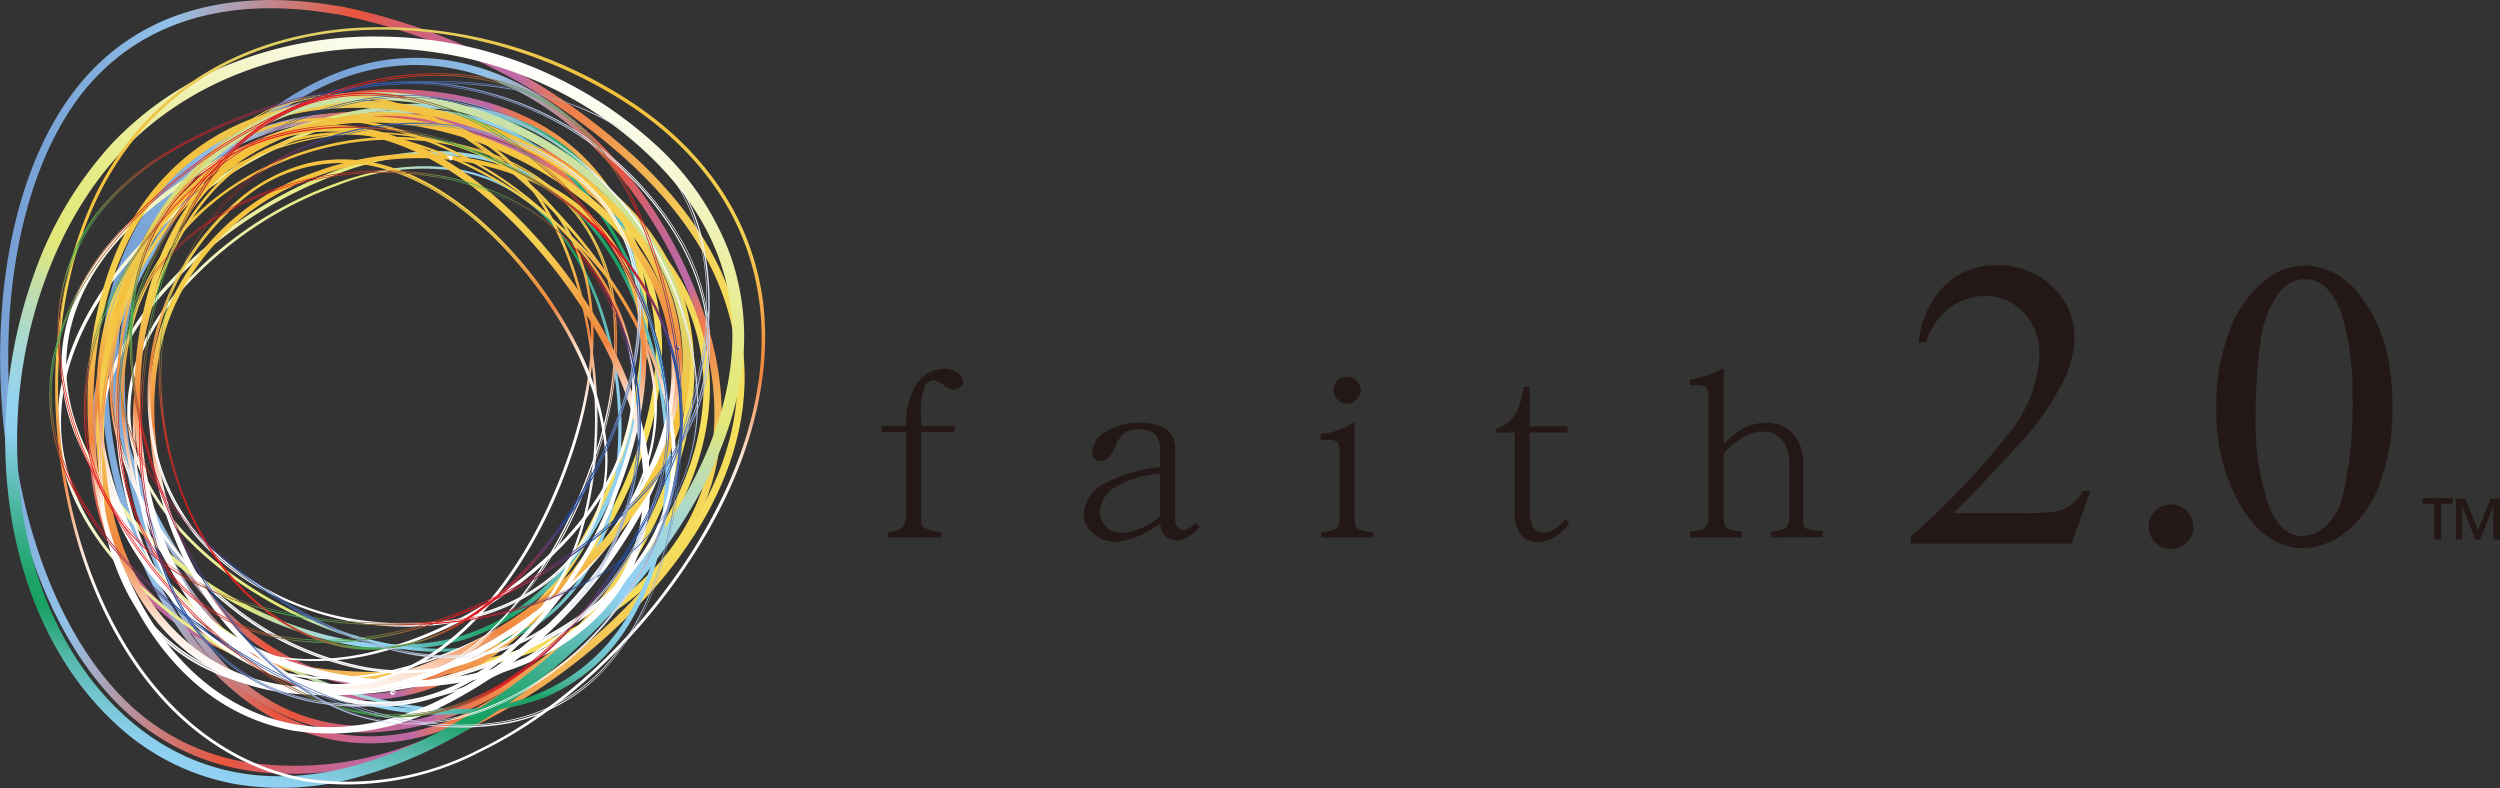 <svg xmlns="http://www.w3.org/2000/svg" xmlns:xlink="http://www.w3.org/1999/xlink" viewBox="0 0 190 59.89"><rect x="0" y="0" width="190" height="59.89" fill="#333333" stroke="none"/><defs><style>.cls-1{isolation:isolate;}.cls-2{fill:url(#linear-gradient);}.cls-3{fill:url(#linear-gradient-2);}.cls-4{fill:url(#linear-gradient-3);}.cls-5{fill:url(#linear-gradient-4);}.cls-6{fill:url(#linear-gradient-5);}.cls-7{fill:url(#linear-gradient-6);}.cls-8{fill:url(#linear-gradient-7);}.cls-9{fill:url(#linear-gradient-8);}.cls-10{fill:url(#linear-gradient-9);}.cls-11{fill:url(#linear-gradient-10);}.cls-12{fill:url(#linear-gradient-11);}.cls-13{fill:url(#linear-gradient-12);}.cls-14{fill:url(#linear-gradient-13);}.cls-15{fill:url(#linear-gradient-14);}.cls-16{fill:url(#linear-gradient-15);}.cls-17{fill:url(#linear-gradient-16);}.cls-18{fill:url(#linear-gradient-17);}.cls-19{fill:url(#linear-gradient-18);}.cls-20{fill:url(#linear-gradient-19);}.cls-21{fill:url(#linear-gradient-20);}.cls-22{mix-blend-mode:screen;}.cls-23{fill:url(#linear-gradient-21);}.cls-24{fill:url(#linear-gradient-22);}.cls-25{fill:url(#linear-gradient-23);}.cls-26{fill:url(#linear-gradient-24);}.cls-27{fill:url(#linear-gradient-25);}.cls-28{fill:url(#linear-gradient-26);}.cls-29{fill:url(#linear-gradient-27);}.cls-30{fill:url(#linear-gradient-28);}.cls-31{fill:url(#linear-gradient-29);}.cls-32{fill:url(#linear-gradient-30);}.cls-33{fill:url(#linear-gradient-31);}.cls-34{fill:url(#linear-gradient-32);}.cls-35{fill:url(#linear-gradient-33);}.cls-36{fill:url(#linear-gradient-34);}.cls-37{fill:url(#linear-gradient-35);}.cls-38{fill:#231815;}</style><linearGradient id="linear-gradient" x1="54.96" y1="482.04" x2="111.98" y2="482.04" gradientTransform="translate(29.11 -458.74) rotate(10)" gradientUnits="userSpaceOnUse"><stop offset="0" stop-color="#769fd4"/><stop offset="0.16" stop-color="#92c2e9"/><stop offset="0.4" stop-color="#ea543b"/><stop offset="0.44" stop-color="#dc5b5b"/><stop offset="0.49" stop-color="#ce617c"/><stop offset="0.55" stop-color="#c46694"/><stop offset="0.59" stop-color="#be69a2"/><stop offset="0.63" stop-color="#bc6aa7"/><stop offset="0.64" stop-color="#c56d96"/><stop offset="0.66" stop-color="#d77375"/><stop offset="0.68" stop-color="#e4775d"/><stop offset="0.69" stop-color="#eb7a4f"/><stop offset="0.7" stop-color="#ee7b4a"/><stop offset="0.75" stop-color="#f0934e"/><stop offset="0.82" stop-color="#f2b454"/><stop offset="0.88" stop-color="#f4cc58"/><stop offset="0.95" stop-color="#f5da5a"/><stop offset="1" stop-color="#f5df5b"/></linearGradient><linearGradient id="linear-gradient-2" x1="64.33" y1="483.65" x2="109.48" y2="483.65" xlink:href="#linear-gradient"/><linearGradient id="linear-gradient-3" x1="1159.85" y1="1908.94" x2="1206.11" y2="1908.94" gradientTransform="translate(912.39 -2034.96) rotate(54.93)" xlink:href="#linear-gradient"/><linearGradient id="linear-gradient-4" x1="63.04" y1="483.8" x2="108.14" y2="483.8" xlink:href="#linear-gradient"/><linearGradient id="linear-gradient-5" x1="63.68" y1="482.21" x2="105.45" y2="482.21" xlink:href="#linear-gradient"/><linearGradient id="linear-gradient-6" x1="63.23" y1="480.68" x2="104.18" y2="480.68" xlink:href="#linear-gradient"/><linearGradient id="linear-gradient-7" x1="60.21" y1="479.57" x2="104.2" y2="479.57" gradientTransform="translate(29.11 -458.74) rotate(10)" gradientUnits="userSpaceOnUse"><stop offset="0" stop-color="#fff"/><stop offset="0.03" stop-color="#fcfcef"/><stop offset="0.11" stop-color="#f3f5c5"/><stop offset="0.18" stop-color="#ecefa4"/><stop offset="0.26" stop-color="#e7eb8c"/><stop offset="0.32" stop-color="#e4e97e"/><stop offset="0.38" stop-color="#e3e879"/><stop offset="0.39" stop-color="#e0e77d"/><stop offset="0.44" stop-color="#c4dfa7"/><stop offset="0.5" stop-color="#aed9c8"/><stop offset="0.55" stop-color="#9ed5e0"/><stop offset="0.59" stop-color="#94d2ee"/><stop offset="0.63" stop-color="#91d1f3"/><stop offset="0.66" stop-color="#7cc9da"/><stop offset="0.72" stop-color="#51b7a6"/><stop offset="0.77" stop-color="#32ab81"/><stop offset="0.81" stop-color="#1fa369"/><stop offset="0.84" stop-color="#18a061"/><stop offset="0.86" stop-color="#2da87a"/><stop offset="0.9" stop-color="#58baae"/><stop offset="0.94" stop-color="#77c6d3"/><stop offset="0.97" stop-color="#8aceeb"/><stop offset="0.99" stop-color="#91d1f3"/></linearGradient><linearGradient id="linear-gradient-8" x1="65.77" y1="481.78" x2="103.6" y2="481.78" xlink:href="#linear-gradient-7"/><linearGradient id="linear-gradient-9" x1="63.92" y1="483.29" x2="107.62" y2="483.29" xlink:href="#linear-gradient-7"/><linearGradient id="linear-gradient-10" x1="60.61" y1="482.04" x2="107.64" y2="482.04" xlink:href="#linear-gradient-7"/><linearGradient id="linear-gradient-11" x1="2806.88" y1="2085.56" x2="2865.69" y2="2085.56" gradientTransform="translate(2783.14 -2159.27) rotate(105.18)" xlink:href="#linear-gradient-7"/><linearGradient id="linear-gradient-12" x1="2470.35" y1="3502.69" x2="2513.94" y2="3502.69" gradientTransform="matrix(0.14, 0.99, -0.99, 0.14, 3133.63, -2941.16)" gradientUnits="userSpaceOnUse"><stop offset="0" stop-color="#cae2aa"/><stop offset="0.11" stop-color="#cee297"/><stop offset="0.19" stop-color="#d0e28f"/><stop offset="0.22" stop-color="#d7dc80"/><stop offset="0.31" stop-color="#e7cd5b"/><stop offset="0.38" stop-color="#f1c343"/><stop offset="0.42" stop-color="#f5c03b"/><stop offset="0.53" stop-color="#f5cb4a"/><stop offset="0.63" stop-color="#f5d252"/><stop offset="0.82" stop-color="#f0843f"/><stop offset="0.83" stop-color="#f29255"/><stop offset="0.87" stop-color="#f6b389"/><stop offset="0.9" stop-color="#f9ceb3"/><stop offset="0.92" stop-color="#fce4d4"/><stop offset="0.95" stop-color="#fef3ec"/><stop offset="0.98" stop-color="#fffcfa"/><stop offset="1" stop-color="#fff"/></linearGradient><linearGradient id="linear-gradient-13" x1="2471.04" y1="3500.75" x2="2512.45" y2="3500.75" xlink:href="#linear-gradient-12"/><linearGradient id="linear-gradient-14" x1="2469.77" y1="3501.99" x2="2510.87" y2="3501.99" xlink:href="#linear-gradient-12"/><linearGradient id="linear-gradient-15" x1="2470.1" y1="3499.54" x2="2513.47" y2="3499.54" xlink:href="#linear-gradient-12"/><linearGradient id="linear-gradient-16" x1="2468.7" y1="3501.15" x2="2516.47" y2="3501.15" xlink:href="#linear-gradient-12"/><linearGradient id="linear-gradient-17" x1="2463.41" y1="3499.02" x2="2520.56" y2="3499.02" xlink:href="#linear-gradient-12"/><linearGradient id="linear-gradient-18" x1="3283.63" y1="3409.92" x2="3330.28" y2="3409.92" gradientTransform="translate(4065.81 -2473.67) rotate(102.3)" xlink:href="#linear-gradient-12"/><linearGradient id="linear-gradient-19" x1="2473.39" y1="3500.1" x2="2514.93" y2="3500.1" xlink:href="#linear-gradient-12"/><linearGradient id="linear-gradient-20" x1="2471.22" y1="3503.81" x2="2512.92" y2="3503.81" xlink:href="#linear-gradient-12"/><linearGradient id="linear-gradient-21" x1="2470" y1="3503.44" x2="2512.74" y2="3503.44" xlink:href="#linear-gradient-12"/><linearGradient id="linear-gradient-22" x1="2473.15" y1="3502.1" x2="2509.31" y2="3502.1" xlink:href="#linear-gradient-12"/><linearGradient id="linear-gradient-23" x1="2468.14" y1="3501.78" x2="2513.7" y2="3501.78" xlink:href="#linear-gradient-12"/><linearGradient id="linear-gradient-24" x1="2471.9" y1="3502.04" x2="2513.65" y2="3502.04" xlink:href="#linear-gradient-12"/><linearGradient id="linear-gradient-25" x1="2473.96" y1="3493.61" x2="2474.33" y2="3493.61" xlink:href="#linear-gradient-12"/><linearGradient id="linear-gradient-26" x1="4256.2" y1="818.63" x2="4302.86" y2="818.63" gradientTransform="translate(4112.23 -1495.76) rotate(148.71)" gradientUnits="userSpaceOnUse"><stop offset="0" stop-color="#fff"/><stop offset="0.06" stop-color="#c8d2e7"/><stop offset="0.12" stop-color="#95a8d1"/><stop offset="0.18" stop-color="#6a86be"/><stop offset="0.23" stop-color="#496bb0"/><stop offset="0.29" stop-color="#3158a5"/><stop offset="0.34" stop-color="#234c9f"/><stop offset="0.38" stop-color="#1e489d"/><stop offset="0.4" stop-color="#3c418a"/><stop offset="0.45" stop-color="#6f366a"/><stop offset="0.49" stop-color="#9a2d4f"/><stop offset="0.53" stop-color="#bb253b"/><stop offset="0.57" stop-color="#d3202c"/><stop offset="0.6" stop-color="#e11d23"/><stop offset="0.63" stop-color="#e61c20"/><stop offset="0.67" stop-color="#be412d"/><stop offset="0.73" stop-color="#8a713e"/><stop offset="0.78" stop-color="#65954b"/><stop offset="0.81" stop-color="#4daa52"/><stop offset="0.84" stop-color="#45b255"/><stop offset="0.87" stop-color="#6d8d48"/><stop offset="0.91" stop-color="#a15d37"/><stop offset="0.95" stop-color="#c6392a"/><stop offset="0.98" stop-color="#de2423"/><stop offset="0.99" stop-color="#e61c20"/></linearGradient><linearGradient id="linear-gradient-27" x1="4259.65" y1="817.16" x2="4299.11" y2="817.16" xlink:href="#linear-gradient-26"/><linearGradient id="linear-gradient-28" x1="4254.17" y1="816.81" x2="4303.91" y2="816.81" xlink:href="#linear-gradient-26"/><linearGradient id="linear-gradient-29" x1="4258.27" y1="817.09" x2="4303.86" y2="817.09" xlink:href="#linear-gradient-26"/><linearGradient id="linear-gradient-30" x1="4260.54" y1="807.88" x2="4260.87" y2="807.88" xlink:href="#linear-gradient-26"/><linearGradient id="linear-gradient-31" x1="3069.17" y1="-2230.8" x2="3115.83" y2="-2230.8" gradientTransform="translate(3397.92 1821.09) rotate(-116.19)" xlink:href="#linear-gradient-26"/><linearGradient id="linear-gradient-32" x1="3072.62" y1="-2232.27" x2="3112.08" y2="-2232.27" gradientTransform="translate(3397.92 1821.09) rotate(-116.19)" xlink:href="#linear-gradient-26"/><linearGradient id="linear-gradient-33" x1="3067.14" y1="-2232.62" x2="3116.89" y2="-2232.62" gradientTransform="translate(3397.92 1821.09) rotate(-116.19)" xlink:href="#linear-gradient-26"/><linearGradient id="linear-gradient-34" x1="3071.24" y1="-2232.34" x2="3116.83" y2="-2232.34" gradientTransform="translate(3397.92 1821.09) rotate(-116.19)" xlink:href="#linear-gradient-26"/><linearGradient id="linear-gradient-35" x1="3073.51" y1="-2241.55" x2="3073.85" y2="-2241.55" gradientTransform="translate(3397.92 1821.09) rotate(-116.19)" xlink:href="#linear-gradient-26"/></defs><g class="cls-1"><g id="レイヤー_2" data-name="レイヤー 2"><g id="デザイン"><path class="cls-2" d="M18.57,58.51a17.58,17.58,0,0,1-8.29-3.8h0C4.82,50.21,1,41.47.18,31.32S1.52,11.9,6.05,6.4C11.61-.35,19.76-.56,25.61.45l.12,0a46.72,46.72,0,0,1,20.81,10c5.86,4.82,9.19,10.18,9.91,15.93s-1.3,11.73-6,17.48A44.34,44.34,0,0,1,31.18,57.25a26.69,26.69,0,0,1-11,1.48C19.63,58.68,19.1,58.6,18.57,58.51Zm7-57.44-.11,0c-5.69-1-13.6-.78-19,5.74C2.09,12.17,0,21.32.79,31.27s4.54,18.57,9.88,23h0a17.08,17.08,0,0,0,8,3.65A25,25,0,0,0,31,56.67a43.68,43.68,0,0,0,19-13.2c4.64-5.62,6.62-11.34,5.91-17s-4-10.81-9.69-15.53A46.8,46.8,0,0,0,25.61,1.07Z"/><path class="cls-3" d="M25.08,55.44a14.42,14.42,0,0,1-5.21-2h0c-4.81-3-8.61-9.47-10.16-17.31s-.62-15.31,2.44-20.22c3.78-6.05,10-7.33,14.65-7.34a34,34,0,0,1,17.45,5.29c5.06,3.15,8.29,7.33,9.33,12.08s-.1,9.91-3.28,15A34.77,34.77,0,0,1,36.6,53.48a20.65,20.65,0,0,1-8.47,2.19A15.38,15.38,0,0,1,25.08,55.44ZM20.14,53C26,56.66,32.2,55,36.38,53A34.2,34.2,0,0,0,49.87,40.67c6.38-10.24,4.18-20.1-5.89-26.38A33.45,33.45,0,0,0,26.8,9.09c-4.47,0-10.56,1.25-14.21,7.09C6.12,26.55,10.29,46.86,20.14,53Z"/><path class="cls-4" d="M22.77,51.14c-.73-.13-1.46-.28-2.16-.47-4.69-1.21-10.77-4.13-13-11.19h0a20.11,20.11,0,0,1-.37-9.93,34.12,34.12,0,0,1,3.89-10.29c3.94-7,9.72-12.21,15.47-14.07C38.42,1.37,49.65,11.9,53.65,24.3c3.79,11.76-1.57,21.56-14,25.56A36,36,0,0,1,22.77,51.14ZM8.08,39.31c2.2,6.83,8.1,9.66,12.66,10.84a34.71,34.71,0,0,0,18.76-.8c12.1-3.91,17.32-13.44,13.63-24.88C49.22,12.32,38.27,2,26.72,5.71c-5.62,1.81-11.29,7-15.16,13.82S6.33,33.86,8.08,39.31Z"/><path class="cls-5" d="M25.54,56.27a15.63,15.63,0,0,1-3.64-1.12h0C16.54,52.76,12,47,9.51,39.45c-2.44-7.34-2.45-15,0-20.42C11.83,13.76,16.61,10.17,23,8.92A31,31,0,0,1,41.11,11.2c5.5,2.45,9.24,6.36,10.81,11.31,1.52,4.77,1,10.32-1.56,16A34.44,34.44,0,0,1,38.56,53C35.37,55.13,30.75,57.19,25.54,56.27Zm-3.42-1.61c6.45,2.87,12.34.44,16.15-2.1a34,34,0,0,0,11.6-14.24c5.19-11.66,1.74-21.86-9-26.63A30.44,30.44,0,0,0,23.07,9.44c-4.37.86-10.19,3.26-13.1,9.8-2.36,5.33-2.35,12.82,0,20C12.48,46.73,16.89,52.33,22.12,54.66Z"/><path class="cls-6" d="M25.42,53a14.79,14.79,0,0,1-3-.88h0C17.33,50,13,44.84,10.49,37.89,8.06,31.18,7.87,24.1,10,19c2-5,6.39-8.49,12.23-9.88A28.3,28.3,0,0,1,39.13,10.6c5.18,2.13,8.74,5.69,10.29,10.31,1.5,4.42,1.11,9.62-1.11,15A32.08,32.08,0,0,1,37.77,49.68C34.81,51.79,30.44,53.86,25.42,53Zm-2.85-1.34c6.08,2.5,11.47.09,14.91-2.36A31.57,31.57,0,0,0,47.85,35.74C52.41,24.65,49,15.2,38.94,11.07a27.77,27.77,0,0,0-16.6-1.51c-5.69,1.36-9.91,4.77-11.89,9.59-2.07,5-1.88,12,.51,18.57,2.45,6.81,6.69,11.88,11.61,13.91Z"/><path class="cls-7" d="M26.41,52a11,11,0,0,1-1.11-.24C20,50.39,15,46,11.66,39.7c-3.21-6.08-4.3-13-2.92-18.4A18.55,18.55,0,0,1,19.35,9.06,25.89,25.89,0,0,1,36.29,7.57c5.4,1.36,9.32,4.52,11.36,9.13,1.88,4.28,2.1,9.62.62,15.46C45.36,43.62,37,53.85,26.41,52Zm-1-.73C36.21,54,44.84,43.65,47.78,32c3.09-12.19-1.36-21.38-11.62-24-10.69-2.7-24.06,2-26.93,13.37-1.35,5.33-.28,12.07,2.87,18C15.36,45.64,20.21,49.93,25.42,51.25Z"/><path class="cls-8" d="M26.51,49a28.69,28.69,0,0,1-9.26-3.48c-6-3.45-10.45-8.61-12-13.8-1.48-5-.13-9.93,3.9-14.18a32.88,32.88,0,0,1,14.49-8.3c5.74-1.69,11-1.83,15.11-.4,4.67,1.61,7.82,5.07,9.35,10.28A27.71,27.71,0,0,1,46.91,36.8C44.4,43,40.18,47.18,35,48.69A18.82,18.82,0,0,1,26.51,49ZM36.09,8.54A27.35,27.35,0,0,0,23.76,9.59c-5.86,1.73-11,4.64-14.34,8.21C5.48,22,4.16,26.74,5.6,31.64c1.51,5.11,5.93,10.19,11.82,13.6s12.5,4.59,17.52,3.12,9.17-5.63,11.65-11.69a27.28,27.28,0,0,0,1.19-17.43c-1.5-5.1-4.57-8.48-9.13-10A16,16,0,0,0,36.09,8.54Z"/><path class="cls-9" d="M29.86,49.19a28.79,28.79,0,0,1-7.59-2.52C16.43,43.83,12,39.54,10.4,35.2c-2-5.32.49-9.92,2.87-12.84a29.15,29.15,0,0,1,12.26-8.43c4.52-1.67,8.74-1.73,12.18-.19s6.18,4.74,7.83,9.22a28.42,28.42,0,0,1,1.19,15c-1.14,5.38-4.07,9.19-8.24,10.73l0-.1,0,.1A16.83,16.83,0,0,1,29.86,49.19ZM34.76,13a17.71,17.71,0,0,0-9.16,1.11A29,29,0,0,0,13.44,22.5c-2.35,2.87-4.75,7.4-2.83,12.62,1.57,4.29,6,8.54,11.75,11.36s11.82,3.6,16,2h0c4.11-1.5,7-5.26,8.11-10.56A28.27,28.27,0,0,0,45.34,23C43.22,17.28,39.54,13.87,34.76,13Z"/><path class="cls-10" d="M30.56,53.74a33.13,33.13,0,0,1-8.13-2.59c-6.77-3.11-12-7.95-14-12.93-2.42-6.11.19-11.5,2.82-14.94A33,33,0,0,1,25.08,13.14C35.62,9,44.4,12.7,48.56,23.16a32.67,32.67,0,0,1,1.83,17.3,19.64,19.64,0,0,1-3,7.63,13.49,13.49,0,0,1-6.2,5h0A19.79,19.79,0,0,1,30.56,53.74ZM35.93,12a19.86,19.86,0,0,0-10.76,1.43,32.69,32.69,0,0,0-13.7,10c-2.59,3.39-5.17,8.7-2.78,14.7,2,4.92,7.13,9.7,13.85,12.79s13.7,3.83,18.54,1.91h0c6-2.4,8.26-8.08,9.06-12.42a32.46,32.46,0,0,0-1.81-17.16C45.75,16.78,41.39,12.92,35.93,12Z"/><path class="cls-11" d="M28.93,53.83a36.5,36.5,0,0,1-8-2.44c-7.32-3.18-13-8.25-15.34-13.57-2.8-6.53-.2-12.41,2.48-16.19A34.83,34.83,0,0,1,22.52,10.3C28,7.94,33.29,7.64,37.75,9.44s8.06,5.66,10.43,11.17a35.11,35.11,0,0,1,2.47,18.53,20.87,20.87,0,0,1-3,8.26,14.6,14.6,0,0,1-6.54,5.52l0-.12,0,.12A21.67,21.67,0,0,1,28.93,53.83Zm5.59-45a21,21,0,0,0-11.89,1.76A34.52,34.52,0,0,0,8.27,21.79c-2.63,3.72-5.2,9.51-2.45,15.92C8.08,43,13.76,48,21,51.13S35.81,54.88,41,52.67c6.44-2.76,8.67-8.9,9.42-13.57a34.84,34.84,0,0,0-2.45-18.38C45,13.88,40.29,9.81,34.52,8.79Z"/><path class="cls-12" d="M17.94,59.6a18,18,0,0,1-9.35-4.78C3.3,49.84.31,41.93.4,33.1A37.26,37.26,0,0,1,2.53,21a28.85,28.85,0,0,1,6-10.11A25.07,25.07,0,0,1,17.92,4.7,29.45,29.45,0,0,1,29,2.78,31.34,31.34,0,0,1,49.83,11a21.42,21.42,0,0,1,5.71,8.48,18.86,18.86,0,0,1,.77,9.15c-.9,5.84-4.31,12.05-9.86,18S34.17,57,27.88,58.86A21.43,21.43,0,0,1,17.94,59.6ZM9.21,54.16c4.92,4.63,11.29,6,18.42,3.83,6.13-1.83,12.58-6.1,18.16-12,5.43-5.76,8.76-11.81,9.63-17.47,1-6.37-1.11-12-6.21-16.83C37.88,1,19.2,1,9.23,11.55,4.35,16.73,1.39,24.79,1.3,33.11,1.22,41.68,4.1,49.36,9.21,54.16Z"/><path class="cls-13" d="M26.09,51.82A24.33,24.33,0,0,1,11.8,44.14,20.24,20.24,0,0,1,7.41,28.27,23.45,23.45,0,0,1,15.24,13.4C19.41,9.84,24,8.7,28.88,10c4.29,1.15,8.64,4.2,12.58,8.83s6.77,10,7.65,14.87c1,5.72-.54,10.58-4.58,14s-10.29,5.11-16.86,4.32C27.14,52,26.61,51.91,26.09,51.82Zm1.34-41.6c-4.22-.75-8.2.45-11.86,3.57A23,23,0,0,0,7.92,28.34,19.72,19.72,0,0,0,12.2,43.81c7.53,8.84,23.68,10.62,32,3.53h0c3.89-3.32,5.42-8,4.41-13.54-.87-4.75-3.54-9.95-7.53-14.62s-8.14-7.55-12.32-8.67C28.31,10.39,27.87,10.3,27.43,10.22Z"/><path class="cls-14" d="M22.3,51.4a12.9,12.9,0,0,1-7.41-4c-3.42-3.66-5.19-10-4.72-17.1s3-13.22,6.7-16.71C21.45,9.33,27.09,9.67,31,10.71a30.08,30.08,0,0,1,13.71,8.51c3.6,3.84,5.4,8.14,5.2,12.42s-2.34,8.41-6.22,12a30.69,30.69,0,0,1-14.58,7.58A19.06,19.06,0,0,1,22.3,51.4ZM15,47.31c4.23,4.53,10,4.55,14.07,3.78a30.6,30.6,0,0,0,14.49-7.54c3.84-3.59,6-7.71,6.16-11.92s-1.59-8.48-5.15-12.29A30,30,0,0,0,31,10.88c-3.88-1-9.45-1.36-14,2.87-3.7,3.46-6.18,9.66-6.64,16.59s1.28,13.35,4.67,17Z"/><path class="cls-15" d="M21,50a13,13,0,0,1-7.09-3.7c-3.49-3.54-5.41-9.81-5.11-16.79S11.41,16.41,15,12.84c4.45-4.4,10-4.27,14-3.39a29.28,29.28,0,0,1,13.84,8c3.67,3.72,5.55,8,5.43,12.26s-2.16,8.46-5.93,12.18A30,30,0,0,1,28.1,49.78,18.73,18.73,0,0,1,21,50ZM28,9.45c-4.76-.83-9.4.08-12.88,3.51S9.25,22.72,9,29.56,10.57,42.71,14,46.22c4.33,4.38,10,4.26,14,3.39a30.32,30.32,0,0,0,14.15-7.88C49.82,34.21,50,25,42.7,17.55A28.4,28.4,0,0,0,28,9.45Z"/><path class="cls-16" d="M24,52.3a13.75,13.75,0,0,1-6-2.67c-4.26-3.25-7.06-9.24-7.68-16.45-.59-7,1-13.73,4.32-18.06s8.2-6.42,14.09-6.26a27.7,27.7,0,0,1,15.63,5.73c4.36,3.32,6.83,7.6,7.13,12.36.3,4.57-1.38,9.39-4.85,14A31.61,31.61,0,0,1,33.17,51.24,17.61,17.61,0,0,1,24,52.3ZM32.13,9.68a22.31,22.31,0,0,0-3.42-.36c-5.74-.15-10.6,2-13.71,6.09-3.23,4.24-4.81,10.86-4.22,17.73.6,7.08,3.33,13,7.49,16.12h0c5.13,3.91,10.84,3,14.73,1.55a31,31,0,0,0,13.26-10.2C49.66,36.15,51.31,31.43,51,27c-.3-4.63-2.7-8.78-7-12A27.9,27.9,0,0,0,32.13,9.68Z"/><path class="cls-17" d="M22.34,55.54a15.44,15.44,0,0,1-6-2.45C11.49,49.78,8.06,43.43,7,35.66c-1.06-7.5.32-15,3.69-19.94S19.3,8,25.76,7.66a29.36,29.36,0,0,1,17.57,5.06c5,3.37,7.9,8,8.44,13.25.51,5-1.11,10.46-4.68,15.74a34.86,34.86,0,0,1-14,12.23A18.68,18.68,0,0,1,22.34,55.54Zm-5.67-2.87c5.9,4,12,2.63,16.18.8a34.33,34.33,0,0,0,13.82-12c3.5-5.17,5.09-10.5,4.59-15.4-.52-5.14-3.36-9.6-8.21-12.88-9.92-6.7-25-7.51-32,2.87-3.29,4.88-4.64,12.2-3.61,19.58C8.54,43.22,11.9,49.44,16.67,52.67Z"/><path class="cls-18" d="M23.29,59.4a18.38,18.38,0,0,1-6.69-2.64C10.64,53,6.33,45.54,4.78,36.35c-1.5-8.87-.09-17.8,3.77-23.87S18.63,2.89,26.32,2.17a34.51,34.51,0,0,1,21.22,5.3C53.59,11.31,57.19,16.7,58,23c.71,6-1.09,12.56-5.19,19-4.24,6.67-10.18,12.18-16.32,15.14A21.89,21.89,0,0,1,23.29,59.4ZM34.76,2.76c-9.92-1.75-20.34.89-26,9.83C4.9,18.63,3.51,27.5,5,36.32c1.54,9.12,5.81,16.5,11.72,20.26a18.05,18.05,0,0,0,6.6,2.6,21.6,21.6,0,0,0,13-2.17c6.09-2.94,12-8.42,16.22-15,8.66-13.64,6.69-26.79-5.14-34.31A35.34,35.34,0,0,0,34.76,2.76Z"/><path class="cls-19" d="M20.91,52.54a14.72,14.72,0,0,1-8.58-4.81c-3.85-4.3-5.6-11-4.82-18.32.76-7.08,3.83-13.65,8.21-17.56A19.71,19.71,0,0,1,32.13,7.31a26.61,26.61,0,0,1,15.64,8.48c3.88,4.34,5.4,9.38,4.42,14.57-.92,4.78-3.89,9.54-8.6,13.76S33,51.46,27.66,52.44A19,19,0,0,1,20.91,52.54Zm-8.15-5.19c4.61,5.14,10.59,5.3,14.8,4.52A33.8,33.8,0,0,0,43.2,43.69c9.85-8.81,11.44-19.35,4.14-27.51C39.7,7.64,25.32,4,16.1,12.28c-4.27,3.82-7.27,10.25-8,17.19C7.32,36.65,9,43.16,12.76,47.35Z"/><path class="cls-20" d="M26.87,53.48a14.21,14.21,0,0,1-2.63-.75c-4.78-1.86-8.83-6.3-11.11-12.17-2.21-5.69-2.4-12-.51-16.81a18.77,18.77,0,0,1,11.2-10.63,22.42,22.42,0,0,1,15.83,0c4.82,1.88,7.84,5.18,9,9.81C49.63,27,49.07,32,47,37.3a30.77,30.77,0,0,1-9,13C34.47,53.07,30.67,54.15,26.87,53.48Zm8.77-41.13a22.32,22.32,0,0,0-11.7,1.11A18.36,18.36,0,0,0,13,23.88c-1.86,4.76-1.67,10.94.51,16.55,2.24,5.78,6.21,10.14,10.9,12h0c4.54,1.77,9.17.94,13.39-2.39a30.53,30.53,0,0,0,8.89-12.84C48.7,31.92,49.26,27,48.28,23c-1.11-4.51-4.05-7.72-8.76-9.56A21.45,21.45,0,0,0,35.64,12.35Z"/><path class="cls-21" d="M23.21,52a13.91,13.91,0,0,1-2.29-.62c-4.85-1.74-9-6-11.46-11.81S6.71,27.77,8.5,22.8a19.13,19.13,0,0,1,11-11,22.21,22.21,0,0,1,15.89-.55c4.87,1.74,7.95,5,9.16,9.57,1.07,4.06.6,9.07-1.35,14.49-2,5.57-5.06,10.28-8.63,13.29S27.14,52.67,23.21,52Zm8.66-41.52c-9.73-1.72-20,3.52-23.2,12.4-1.77,4.93-1.42,11,1,16.62S16.18,49.47,21,51.2h0c4.64,1.66,9.29.7,13.43-2.79C38,45.43,41,40.74,43,35.2s2.4-10.36,1.35-14.38c-1.2-4.55-4.24-7.73-9.05-9.46A20.77,20.77,0,0,0,31.87,10.46Z"/><g class="cls-22"><path class="cls-23" d="M27.65,50.91A23.2,23.2,0,0,1,17.28,46a26.49,26.49,0,0,1-5.78-6.52,20.55,20.55,0,0,1-3-7.82,17.87,17.87,0,0,1,.66-7.93,21,21,0,0,1,3.82-7,22.17,22.17,0,0,1,13.77-8A15.2,15.2,0,0,1,34,9.29a13.16,13.16,0,0,1,5.4,3.59C42.25,16,44.2,20.6,45,26.31c.85,5.86.37,11.47-1.37,15.8a15.24,15.24,0,0,1-4,5.89A12.75,12.75,0,0,1,33,51,17,17,0,0,1,27.65,50.91Zm-19-19.29A20.14,20.14,0,0,0,11.6,39.4a26.28,26.28,0,0,0,5.75,6.5c4.85,3.92,10.53,5.75,15.6,5a12.63,12.63,0,0,0,6.64-3,15,15,0,0,0,4-5.85c1.73-4.32,2.21-9.91,1.36-15.75C44.1,20.64,42.16,16,39.32,13A13.19,13.19,0,0,0,34,9.39a15,15,0,0,0-7.16-.55,19.24,19.24,0,0,0-3.56.86,20.29,20.29,0,0,1,3.56-.85c5.08-.74,9.29.64,12.5,4.11,2.84,3.06,4.78,7.68,5.61,13.37s.37,11.42-1.36,15.73c-2,5.06-5.7,8.12-10.61,8.84-5.06.74-10.75-1.09-15.59-5s-7.94-9.06-8.7-14.27A18.41,18.41,0,0,1,10.25,21.3a20.11,20.11,0,0,0-.94,2.44,17.66,17.66,0,0,0-.66,7.88ZM31.93,9a15.83,15.83,0,0,0-5.1,0C15.68,10.58,7.24,21.17,8.77,31.61,9.53,36.78,12.68,42,17.43,45.8a22.83,22.83,0,0,0,10.26,4.88,16.57,16.57,0,0,0,5.25.11c4.87-.71,8.51-3.74,10.52-8.77,1.72-4.29,2.2-9.86,1.35-15.68h0C44,20.68,42.05,16.08,39.23,13A12.8,12.8,0,0,0,31.93,9Z"/><path class="cls-24" d="M26.89,47.27a23,23,0,0,1-6.06-2A17.93,17.93,0,0,1,15,40.9a16.09,16.09,0,0,1-3.6-8.12,19.6,19.6,0,0,1,6.46-17.39,13.16,13.16,0,0,1,5.61-3,11.66,11.66,0,0,1,5.68.15c3.55.95,7.17,3.49,10.45,7.33a32.65,32.65,0,0,1,4.19,6.22A21.73,21.73,0,0,1,46,32.87a13,13,0,0,1-.41,5.92,11.08,11.08,0,0,1-3.48,5.09c-3.43,2.93-8.53,4.24-14,3.58C27.74,47.41,27.31,47.35,26.89,47.27ZM11.49,32.76a15.9,15.9,0,0,0,3.58,8.07,17.69,17.69,0,0,0,5.81,4.39,22.83,22.83,0,0,0,7.29,2.13c5.42.66,10.49-.64,13.9-3.55a11.08,11.08,0,0,0,3.45-5,12.85,12.85,0,0,0,.4-5.88,21.8,21.8,0,0,0-2.24-6.69A32.21,32.21,0,0,0,39.49,20c-3.26-3.83-6.85-6.35-10.39-7.3a11.57,11.57,0,0,0-5.63-.14,13.09,13.09,0,0,0-5.56,2.92,19.49,19.49,0,0,0-6.42,17.29ZM26.87,47.15a20,20,0,0,1-11.79-6.33,15.87,15.87,0,0,1-3.58-8.06,19.47,19.47,0,0,1,6.42-17.28A11.77,11.77,0,0,1,29.1,12.7c3.53,1,7.12,3.47,10.38,7.3,3.54,4.14,5.82,8.72,6.43,12.88h0a11.47,11.47,0,0,1-3.84,10.91c-3.41,2.91-8.48,4.2-13.9,3.55C27.73,47.29,27.3,47.22,26.87,47.15ZM28,12.56a11.71,11.71,0,0,0-10,3,19.35,19.35,0,0,0-6.38,17.18,15.75,15.75,0,0,0,3.55,8,20.28,20.28,0,0,0,13,6.48c5.39.65,10.43-.63,13.82-3.52A11.37,11.37,0,0,0,45.8,32.9h0c-.6-4.15-2.88-8.7-6.4-12.83-3.25-3.81-6.82-6.32-10.33-7.26A11.07,11.07,0,0,0,28,12.56Z"/><path class="cls-25" d="M20.74,52.43A19,19,0,0,1,16,51a13.44,13.44,0,0,1-6.1-5.52,18.29,18.29,0,0,1-2.12-6.5A36.25,36.25,0,0,1,9.94,21.64,32.27,32.27,0,0,1,14,14a18.35,18.35,0,0,1,5.53-5.21,12.53,12.53,0,0,1,7.9-1.57,19.87,19.87,0,0,1,7.93,3,34.57,34.57,0,0,1,7.12,6,41.43,41.43,0,0,1,5.45,7.36,24.91,24.91,0,0,1,3.24,8.69,14,14,0,0,1-1.47,8.89,19,19,0,0,1-7.46,7.12,35.31,35.31,0,0,1-17.74,4.56A24.43,24.43,0,0,1,20.74,52.43Zm7.44-45-.81-.12a12.41,12.41,0,0,0-7.84,1.56A18.12,18.12,0,0,0,14,14.09a31.83,31.83,0,0,0-4,7.59A36.15,36.15,0,0,0,7.86,38.92,18.07,18.07,0,0,0,10,45.38,13.35,13.35,0,0,0,16,50.85a20.79,20.79,0,0,0,8.43,1.83,35.08,35.08,0,0,0,17.68-4.55,21.93,21.93,0,0,0,5.35-4.19,22,22,0,0,1-5.35,4.18,35.18,35.18,0,0,1-17.68,4.55C17.73,52.5,12.58,49.9,10,45.37a18.28,18.28,0,0,1-2.1-6.45,36.15,36.15,0,0,1,2.18-17.24c2.25-6,5.62-10.53,9.49-12.76,5.74-3.31,11.71-1.06,15.71,1.41A39,39,0,0,1,47.78,23.59,24.67,24.67,0,0,1,51,32.24h0a14.76,14.76,0,0,1-.13,5.28A14.6,14.6,0,0,0,51,32.23a24.74,24.74,0,0,0-3.22-8.65,40.81,40.81,0,0,0-5.44-7.33,34.58,34.58,0,0,0-7.09-5.93A20.42,20.42,0,0,0,28.18,7.47Zm0,.11A12.45,12.45,0,0,0,19.59,9c-3.84,2.22-7.19,6.73-9.44,12.71A36,36,0,0,0,8,38.9a17.91,17.91,0,0,0,2.09,6.42c2.59,4.5,7.7,7.07,14.39,7.24A35,35,0,0,0,42.07,48c6.81-3.93,9.78-9.23,8.82-15.78h0a24.53,24.53,0,0,0-3.21-8.61A39,39,0,0,0,35.19,10.42,20.54,20.54,0,0,0,28.14,7.58Z"/><path class="cls-26" d="M25.07,52.45a14.51,14.51,0,0,1-2.32-.62,18.83,18.83,0,0,1-8.89-7.14,26.55,26.55,0,0,1-4.4-11.18,21.41,21.41,0,0,1,.86-10.27,17.8,17.8,0,0,1,4.32-6.69,21.08,21.08,0,0,1,6.65-4.38,22.3,22.3,0,0,1,15.92-.56,14.75,14.75,0,0,1,6.68,4.58A13.84,13.84,0,0,1,46.74,23,26.88,26.88,0,0,1,45,35.71,31.32,31.32,0,0,1,36.39,49a15.24,15.24,0,0,1-6.31,3.31A12.42,12.42,0,0,1,25.07,52.45Zm-15.5-19A26.41,26.41,0,0,0,14,44.63a18.75,18.75,0,0,0,8.84,7.1,12.59,12.59,0,0,0,7.26.48,15,15,0,0,0,6.27-3.29c3.56-3,6.61-7.69,8.61-13.25A26.92,26.92,0,0,0,46.64,23a14,14,0,0,0-2.83-6.77,14.6,14.6,0,0,0-6.64-4.53,19.84,19.84,0,0,0-4.79-1.09,20.57,20.57,0,0,1,4.79,1.1c5.39,1.94,8.66,5.84,9.45,11.3a26.64,26.64,0,0,1-1.71,12.64c-2,5.55-5,10.25-8.6,13.24-4.17,3.52-8.84,4.48-13.52,2.81-6.66-2.4-12-9.72-13.21-18.23a21.17,21.17,0,0,1,.86-10.21,18.56,18.56,0,0,1,7-8.9,19.67,19.67,0,0,0-2.73,2.25,17.79,17.79,0,0,0-4.29,6.64A21.34,21.34,0,0,0,9.57,33.49ZM33.75,10.93A22.23,22.23,0,0,0,21.2,12.42,19.24,19.24,0,0,0,10.54,23.31a21.14,21.14,0,0,0-.85,10.17c1.23,8.46,6.52,15.75,13.14,18.13,4.63,1.67,9.27.71,13.41-2.78,3.54-3,6.58-7.66,8.57-13.2A26.69,26.69,0,0,0,46.52,23c-.79-5.41-4-9.29-9.39-11.21A21.87,21.87,0,0,0,33.75,10.93Z"/><path class="cls-27" d="M34.16,12C34.08,12,34,12,34,11.8v0L34,11.7l0,.06a.15.15,0,0,0,.16.12c.07,0,.08,0,.08,0s-.05,0-.12,0h0l0,0a.05.05,0,0,1,0,0,.11.11,0,0,1,0,0,.19.19,0,0,1,.1-.05h.16l0,0h0a.07.07,0,0,1,0,.06.12.12,0,0,1,0,.09l0,.05s0,.15-.19.18Z"/></g><path class="cls-28" d="M21.37,48.54a15.18,15.18,0,0,1-3.93-1.25,13.79,13.79,0,0,1-5.88-5.44c-2.92-4.8-3.51-11.33-1.62-17.91A28.83,28.83,0,0,1,14,15.35,22.52,22.52,0,0,1,20.63,9a19.27,19.27,0,0,1,8.25-2.71,22.75,22.75,0,0,1,8.66.85A24.22,24.22,0,0,1,51.43,17.62a16.47,16.47,0,0,1,2.51,7.48,14.49,14.49,0,0,1-1.3,7c-1.88,4.18-5.72,8.11-11.11,11.39s-11.37,5.26-16.46,5.36A18.47,18.47,0,0,1,21.37,48.54ZM20.64,9.07l0,0a22.26,22.26,0,0,0-6.58,6.29A28.75,28.75,0,0,0,10,24C8.11,30.52,8.7,37,11.61,41.82a13.81,13.81,0,0,0,5.86,5.42,16.51,16.51,0,0,0,7.6,1.51c5.08-.1,10.92-2,16.43-5.36S50.71,36.2,52.58,32a14.31,14.31,0,0,0,1.3-6.92,16.3,16.3,0,0,0-2.5-7.45A24.25,24.25,0,0,0,37.52,7.23a22.78,22.78,0,0,0-8.63-.84,19.31,19.31,0,0,0-8.23,2.7Zm.78,39.34a13.82,13.82,0,0,1-9.75-6.63C8.77,37,8.18,30.52,10.06,24S15.79,12.14,20.7,9.15c9.89-6,24.2-2,30.62,8.54,2.91,4.79,3.31,9.6,1.2,14.31-1.87,4.16-5.69,8.08-11.05,11.33l0,0,0,0c-5.51,3.35-11.33,5.25-16.4,5.35A19.53,19.53,0,0,1,21.42,48.41ZM35,6.75A20.56,20.56,0,0,0,20.73,9.21c-4.9,3-8.76,8.36-10.61,14.78s-1.29,13,1.6,17.76a13.78,13.78,0,0,0,9.71,6.6,19.42,19.42,0,0,0,3.64.27c5.06-.1,10.87-2,16.36-5.34s9.17-7.16,11-11.3c2.11-4.69,1.71-9.49-1.19-14.26A24,24,0,0,0,35,6.75Z"/><path class="cls-29" d="M26.19,49.22A13,13,0,0,1,22.64,48c-4.41-2.2-7.89-6.77-9.55-12.53a25.19,25.19,0,0,1-1-8.28,19.61,19.61,0,0,1,2-7.76,17.5,17.5,0,0,1,6.62-7.08,21.43,21.43,0,0,1,20.23-.92,14.48,14.48,0,0,1,5.35,4.38,12.8,12.8,0,0,1,2.28,5.77c.55,4-.46,8.69-2.93,13.63a35.14,35.14,0,0,1-4.46,6.87,23.81,23.81,0,0,1-5.8,5.13,14.17,14.17,0,0,1-6.12,2.12A12,12,0,0,1,26.19,49.22ZM20.71,12.41l0,0a17.34,17.34,0,0,0-6.61,7,19.46,19.46,0,0,0-1.94,7.73,25.06,25.06,0,0,0,1,8.26c1.66,5.75,5.14,10.3,9.53,12.5a12.24,12.24,0,0,0,6.56,1.32,14.16,14.16,0,0,0,6.1-2.11,23.69,23.69,0,0,0,5.78-5.12,35.52,35.52,0,0,0,4.46-6.86C48,30.28,49,25.58,48.49,21.62a12.63,12.63,0,0,0-2.27-5.74,14.4,14.4,0,0,0-5.32-4.36,21.31,21.31,0,0,0-20.17.92Zm5.47,36.67a12.76,12.76,0,0,1-3.48-1.17c-4.37-2.18-7.83-6.72-9.49-12.45a22.27,22.27,0,0,1,1-15.94,17.35,17.35,0,0,1,6.57-7,21.26,21.26,0,0,1,20.1-.92c4.39,2.2,6.93,5.58,7.55,10,.56,3.95-.45,8.64-2.9,13.55-2.66,5.32-6.29,9.56-10.22,12l0,0,0,0A13,13,0,0,1,26.18,49.08ZM35.43,9.87a21.34,21.34,0,0,0-14.64,2.68,17.26,17.26,0,0,0-6.55,7c-2.24,4.48-2.59,10.28-1,15.9s5.1,10.23,9.46,12.41a12.43,12.43,0,0,0,12.53-.78c3.92-2.38,7.54-6.62,10.19-11.93,2.45-4.9,3.46-9.57,2.91-13.51-.63-4.46-3.16-7.82-7.52-10A19.73,19.73,0,0,0,35.43,9.87Z"/><path class="cls-30" d="M27.47,54.24a21.71,21.71,0,0,1-9.18-4.31A38.5,38.5,0,0,1,6.14,34a22.83,22.83,0,0,1-1.76-9.31,14.67,14.67,0,0,1,2.94-8.48A20,20,0,0,1,13,11.36v0A39.54,39.54,0,0,1,31.27,6.19,34.81,34.81,0,0,1,40.64,7a19.76,19.76,0,0,1,7.59,3.34,13.59,13.59,0,0,1,5,7.26,21.68,21.68,0,0,1,.38,9.25,38.07,38.07,0,0,1-3,9.69,45.2,45.2,0,0,1-5.07,8.62,27.1,27.1,0,0,1-7.36,7,15.21,15.21,0,0,1-9.55,2.31C28.24,54.36,27.86,54.31,27.47,54.24ZM39.1,6.72a36.1,36.1,0,0,0-7.83-.47A39.41,39.41,0,0,0,13,11.41a19.82,19.82,0,0,0-5.61,4.88,14.64,14.64,0,0,0-2.93,8.45A22.75,22.75,0,0,0,6.2,34,38.36,38.36,0,0,0,18.33,49.88a20.79,20.79,0,0,0,10.3,4.46A15.16,15.16,0,0,0,38.15,52a27,27,0,0,0,7.34-6.95,45.65,45.65,0,0,0,5.07-8.61,38.18,38.18,0,0,0,2.94-9.67,21.7,21.7,0,0,0-.38-9.22,13.59,13.59,0,0,0-4.92-7.24A20,20,0,0,0,40.63,7C40.13,6.91,39.62,6.81,39.1,6.72ZM27.5,54.13a21.61,21.61,0,0,1-9.13-4.3A38.49,38.49,0,0,1,6.26,34C3.57,27.16,4,20.89,7.43,16.33A19.69,19.69,0,0,1,13,11.47,39.37,39.37,0,0,1,31.28,6.32c7-.3,13,1.15,16.87,4.09,5.77,4.36,6.05,11.32,5.28,16.39a42.6,42.6,0,0,1-8,18.25A27.15,27.15,0,0,1,38.11,52,15,15,0,0,1,27.5,54.13ZM39.11,6.84a36.52,36.52,0,0,0-7.83-.46,39.39,39.39,0,0,0-18.23,5.14,19.9,19.9,0,0,0-5.58,4.85C4.05,20.91,3.63,27.16,6.32,34A38.27,38.27,0,0,0,18.41,49.78c6.86,5.18,13.48,5.91,19.67,2.15l0,0,0,0A26.9,26.9,0,0,0,45.38,45a42.47,42.47,0,0,0,8-18.22c.77-5.06.49-12-5.25-16.33A21,21,0,0,0,39.11,6.84Z"/><path class="cls-31" d="M22.86,46.94A28.33,28.33,0,0,1,15,44.43,16.7,16.7,0,0,1,9,39.5a13.93,13.93,0,0,1-2.62-7.57A20.54,20.54,0,0,1,9.77,20a29.08,29.08,0,0,1,9.37-9.19h0A23.37,23.37,0,0,1,29.83,7.25a19.44,19.44,0,0,1,8.56,1.49,22.88,22.88,0,0,1,7.24,4.82A24.28,24.28,0,0,1,53,29.32,16.05,16.05,0,0,1,51.22,38a15.1,15.1,0,0,1-5.64,5.76,29.28,29.28,0,0,1-13.5,3.7A40.27,40.27,0,0,1,22.86,46.94ZM19.15,10.79l0,0A29,29,0,0,0,9.82,20,20.46,20.46,0,0,0,6.45,31.93a13.72,13.72,0,0,0,2.61,7.53,16.49,16.49,0,0,0,6,4.91c4.53,2.31,10.57,3.38,17,3A29.31,29.31,0,0,0,45.55,43.7,15.14,15.14,0,0,0,51.17,38a16,16,0,0,0,1.74-8.63,24.21,24.21,0,0,0-7.32-15.72A22.71,22.71,0,0,0,38.37,8.8a19.37,19.37,0,0,0-8.54-1.49,23.3,23.3,0,0,0-10.66,3.51Zm3.73,36a28,28,0,0,1-7.79-2.5c-5.31-2.69-8.27-7-8.57-12.39-.43-7.71,4.66-16.17,12.69-21a23.25,23.25,0,0,1,10.63-3.5A19.34,19.34,0,0,1,38.21,8.8a22.64,22.64,0,0,1,7.2,4.69,24.18,24.18,0,0,1,5.17,7.11,23.18,23.18,0,0,1,2.26,8.73c.35,6.24-2.18,11.19-7.32,14.31a29.21,29.21,0,0,1-13.44,3.67A40.11,40.11,0,0,1,22.88,46.81ZM34.13,7.7a18.72,18.72,0,0,0-4.29-.26,23.16,23.16,0,0,0-10.6,3.49c-8,4.86-13.09,13.3-12.66,21,.3,5.39,3.25,9.65,8.54,12.34,4.51,2.29,10.53,3.35,17,3a29.17,29.17,0,0,0,13.41-3.66l0,0,0,0c5.12-3.11,7.65-8,7.3-14.26a24,24,0,0,0-7.41-15.8A22,22,0,0,0,34.13,7.7Z"/><path class="cls-32" d="M51.5,26.62a.24.24,0,0,1-.14-.12.25.25,0,0,1,.08-.35l0,0,.06,0,0,0a.19.19,0,0,0-.05.25l.05.07s0,0,0,0,0-.1,0-.17l0,0s0,0,0,0h0s.1,0,.12.06a.55.55,0,0,1,.05.13.08.08,0,0,1,0,0h0v0a.05.05,0,0,1,0,0,.06.06,0,0,1-.06,0s0,0,0,0h0a.12.12,0,0,1,0,.07S51.53,26.63,51.5,26.62Z"/><path class="cls-33" d="M28.85,54.84a14.6,14.6,0,0,1-4.72-1.71c-4-2.24-7.58-6.41-10.36-12.07S9.54,29.27,9.89,24.19a16.68,16.68,0,0,1,2.18-7.47A14,14,0,0,1,18,11.35c5-2.48,11.61-2.49,18,0a28.86,28.86,0,0,1,8.19,4.84,22.28,22.28,0,0,1,5.7,7.13h0a19.3,19.3,0,0,1,2,8.46,22.7,22.7,0,0,1-1.61,8.55A24.28,24.28,0,0,1,38.61,53.21a16.39,16.39,0,0,1-7.67,1.84A14.65,14.65,0,0,1,28.85,54.84ZM30.78,9.92A20.77,20.77,0,0,0,18,11.4a13.91,13.91,0,0,0-5.91,5.35A16.56,16.56,0,0,0,10,24.19C9.6,29.26,11,35.25,13.82,41s6.35,9.8,10.34,12A14.47,14.47,0,0,0,30.94,55a16.38,16.38,0,0,0,7.64-1.83A24.2,24.2,0,0,0,50.19,40.28a22.59,22.59,0,0,0,1.61-8.52,19.17,19.17,0,0,0-2-8.44,22.34,22.34,0,0,0-5.69-7.11A28.63,28.63,0,0,0,36,11.38,27.57,27.57,0,0,0,30.78,9.92Zm-1.9,44.8A14.78,14.78,0,0,1,24.2,53c-4-2.23-7.54-6.39-10.31-12C11,35.23,9.67,29.26,10,24.2c.41-5.94,3.19-10.34,8.05-12.73C23.09,9,29.6,9,36,11.45s11.29,6.75,13.82,11.9c5.12,10.39-.13,24.29-11.22,29.75A15.52,15.52,0,0,1,28.88,54.72ZM13.94,41c2.77,5.62,6.32,9.76,10.28,12,4.49,2.52,9.3,2.54,14.31.08,11.06-5.44,16.29-19.3,11.19-29.66-2.53-5.14-7.55-9.47-13.79-11.88s-12.83-2.44-17.83,0c-4.84,2.38-7.61,6.77-8,12.68C9.73,29.25,11.1,35.21,13.94,41Z"/><path class="cls-34" d="M31.13,49.73a27.77,27.77,0,0,1-9.55-3.86,35.54,35.54,0,0,1-6.45-5.06,24,24,0,0,1-4.6-6.23A14.27,14.27,0,0,1,9,28.29a12.25,12.25,0,0,1,1.91-6.45c2.58-4.2,7.44-7.26,13.33-8.41a25.11,25.11,0,0,1,8.33-.23,19.58,19.58,0,0,1,7.55,2.63,17.61,17.61,0,0,1,6.47,7.23,21.4,21.4,0,0,1-.88,20.23,14.42,14.42,0,0,1-4.84,4.94A12.49,12.49,0,0,1,34.9,50,16.27,16.27,0,0,1,31.13,49.73Zm2.14-36.35c-.24-.05-.49-.08-.74-.12a25,25,0,0,0-8.31.23c-5.87,1.15-10.71,4.2-13.29,8.38A12.22,12.22,0,0,0,9,28.29a14.15,14.15,0,0,0,1.56,6.26,23.72,23.72,0,0,0,4.59,6.22,35,35,0,0,0,6.43,5c4.69,2.89,9.28,4.31,13.28,4.11a12.51,12.51,0,0,0,5.92-1.74,14.48,14.48,0,0,0,4.82-4.92,21.31,21.31,0,0,0,.87-20.17,17.42,17.42,0,0,0-6.44-7.21A19.28,19.28,0,0,0,33.27,13.38ZM31.16,49.6a27.49,27.49,0,0,1-9.51-3.85c-5.06-3.12-9-7.11-11-11.23h0A12.5,12.5,0,0,1,11,21.91c2.57-4.16,7.39-7.21,13.24-8.35S35.74,13.31,40,16a17.4,17.4,0,0,1,6.42,7.17,21.28,21.28,0,0,1-.87,20.1C43,47.4,39.4,49.63,34.89,49.85A16.45,16.45,0,0,1,31.16,49.6Zm2.06-36.11a24.71,24.71,0,0,0-9,.13C18.41,14.76,13.6,17.79,11,21.94c-2.37,3.84-2.48,8.18-.33,12.55,2,4.11,5.92,8.1,11,11.21,4.67,2.88,9.23,4.29,13.21,4.09,4.49-.22,8.06-2.44,10.62-6.6a21.16,21.16,0,0,0,.87-20A17.22,17.22,0,0,0,40,16,19.24,19.24,0,0,0,33.22,13.49Z"/><path class="cls-35" d="M31.1,54.9c-.6-.1-1.21-.23-1.83-.38a38,38,0,0,1-9.39-3.8,44.58,44.58,0,0,1-8.14-5.82A27.19,27.19,0,0,1,5.45,37,15.23,15.23,0,0,1,4,27.24a20.66,20.66,0,0,1,5.36-9.9,38.59,38.59,0,0,1,16.9-10.7,23.1,23.1,0,0,1,9.43-.93A14.71,14.71,0,0,1,43.89,9.4a20,20,0,0,1,4.38,6,39.58,39.58,0,0,1,3.52,18.71,34.91,34.91,0,0,1-1.61,9.26,19.92,19.92,0,0,1-4,7.27A13.59,13.59,0,0,1,38.51,55,20.31,20.31,0,0,1,31.1,54.9Zm5.38-49-.78-.12a23,23,0,0,0-9.41.93A38.36,38.36,0,0,0,9.42,17.38a20.64,20.64,0,0,0-5.35,9.87,15.1,15.1,0,0,0,1.44,9.68,26.9,26.9,0,0,0,6.27,7.93,45.29,45.29,0,0,0,8.13,5.81,37.86,37.86,0,0,0,9.37,3.79,21.49,21.49,0,0,0,9.21.43,13.53,13.53,0,0,0,7.65-4.25,19.8,19.8,0,0,0,4-7.25,34.37,34.37,0,0,0,1.61-9.25,39.5,39.5,0,0,0-3.52-18.68h0a20,20,0,0,0-4.36-6A14.52,14.52,0,0,0,36.48,5.89ZM31.11,54.77c-.63-.11-1.23-.24-1.81-.38a42.66,42.66,0,0,1-17.48-9.58A27.07,27.07,0,0,1,5.57,36.9c-3.21-6.52-1.89-13.07,3.9-19.47A38.37,38.37,0,0,1,26.31,6.77C33.36,4.69,39.57,5.66,43.8,9.49a19.91,19.91,0,0,1,4.35,6,39.43,39.43,0,0,1,3.51,18.64c-.32,7-2.3,12.84-5.57,16.45C41.8,55.32,35.87,55.61,31.11,54.77ZM5.63,36.87a26.8,26.8,0,0,0,6.24,7.89,42.55,42.55,0,0,0,17.44,9.57c5,1.22,11.9,1.55,16.73-3.78,3.26-3.6,5.24-9.43,5.56-16.41a39.35,39.35,0,0,0-3.51-18.62,19.84,19.84,0,0,0-4.33-6C39.54,5.72,33.35,4.76,26.33,6.83A38.27,38.27,0,0,0,9.51,17.47C3.74,23.85,2.43,30.38,5.63,36.87Z"/><path class="cls-36" d="M24.08,53.43a15.13,15.13,0,0,1-5.73-2.23,15.29,15.29,0,0,1-5.25-6.13,29.43,29.43,0,0,1-2.48-13.78c.22-6.46,1.82-12.39,4.52-16.71A16.85,16.85,0,0,1,20.58,9a14,14,0,0,1,7.78-1.95A20.55,20.55,0,0,1,40,11.51a29,29,0,0,1,8.33,10.14,23.42,23.42,0,0,1,2.55,11A19.36,19.36,0,0,1,48.62,41a22.9,22.9,0,0,1-5.45,6.78,24.29,24.29,0,0,1-16.35,5.92A20,20,0,0,1,24.08,53.43Zm6.69-46a17.9,17.9,0,0,0-2.42-.26,13.84,13.84,0,0,0-7.73,1.94,16.66,16.66,0,0,0-5.43,5.54C12.5,18.92,10.9,24.85,10.68,31.3A29.25,29.25,0,0,0,13.16,45a15.16,15.16,0,0,0,5.22,6.11,16.07,16.07,0,0,0,8.44,2.5,24.22,24.22,0,0,0,16.31-5.9A22.75,22.75,0,0,0,48.56,41a19.27,19.27,0,0,0,2.24-8.36,23.15,23.15,0,0,0-2.55-10.94A28.81,28.81,0,0,0,40,11.56,21.49,21.49,0,0,0,30.77,7.39ZM24.14,53.3A14.56,14.56,0,0,1,13.22,45,29.13,29.13,0,0,1,10.76,31.3C11,24.86,12.56,19,15.25,14.65,18.41,9.6,22.94,7,28.35,7.21c7.72.25,15.7,6.08,19.84,14.5a23.25,23.25,0,0,1,2.54,10.9c-.38,11.58-11.55,21.37-23.9,21A19.29,19.29,0,0,1,24.14,53.3ZM13.28,45c2.64,5.37,7.33,8.32,13.55,8.52,12.32.41,23.46-9.36,23.84-20.9a23.14,23.14,0,0,0-2.54-10.87C44,13.34,36.05,7.52,28.35,7.27c-5.39-.18-9.9,2.38-13,7.41C12.62,19,11,24.87,10.82,31.3A29.07,29.07,0,0,0,13.28,45Z"/><path class="cls-37" d="M29.71,52.75s0,0,0,0a0,0,0,0,1,0-.05.09.09,0,0,1,0,0h0l-.06,0a.17.17,0,0,1,0-.1.26.26,0,0,1,.12-.11.27.27,0,0,1,.35.11v0l0,.06,0,0a.19.19,0,0,0-.24-.08s-.09,0-.1.08a0,0,0,0,0,0,0s.1,0,.17,0l0,0H30c0,.05,0,.1-.07.11a.48.48,0,0,1-.14.05h0v0Z"/><path class="cls-38" d="M158.88,37.32l-1.45,4H145.22v-.56a55.53,55.53,0,0,0,7.59-8A10.15,10.15,0,0,0,155,27a4.54,4.54,0,0,0-1.2-3.24,3.87,3.87,0,0,0-2.88-1.26,4.52,4.52,0,0,0-2.74.89,5.23,5.23,0,0,0-1.8,2.62h-.56a7.12,7.12,0,0,1,2-4.34,5.51,5.51,0,0,1,3.94-1.51,5.85,5.85,0,0,1,4.21,1.62,5.13,5.13,0,0,1,1.68,3.82,7.38,7.38,0,0,1-.73,3.14A20.53,20.53,0,0,1,153.22,34q-3.81,4.15-4.75,5h5.4a15.19,15.19,0,0,0,2.32-.12,2.93,2.93,0,0,0,1.19-.5,3.27,3.27,0,0,0,.94-1.06Z"/><path class="cls-38" d="M165,38.34a1.69,1.69,0,0,1,1.69,1.7,1.59,1.59,0,0,1-.5,1.19,1.69,1.69,0,1,1-2.39-2.4A1.67,1.67,0,0,1,165,38.34Z"/><path class="cls-38" d="M168.44,31.08a15.66,15.66,0,0,1,1.07-6.1,8.57,8.57,0,0,1,2.83-3.81,4.8,4.8,0,0,1,2.84-1,5.39,5.39,0,0,1,4.27,2.43q2.37,3,2.37,8.15a16.11,16.11,0,0,1-1,6.12,8,8,0,0,1-2.65,3.65,5.4,5.4,0,0,1-3.1,1.14c-2,0-3.62-1.17-4.93-3.5A14.16,14.16,0,0,1,168.44,31.08Zm3,.38a19.49,19.49,0,0,0,1,7c.58,1.52,1.44,2.28,2.59,2.28a2.73,2.73,0,0,0,1.71-.74,4.78,4.78,0,0,0,1.35-2.48,30.59,30.59,0,0,0,.7-7.4,20.26,20.26,0,0,0-.73-5.91,5.29,5.29,0,0,0-1.42-2.49,2.37,2.37,0,0,0-1.51-.5,2.4,2.4,0,0,0-1.85.93,7.86,7.86,0,0,0-1.5,4A37.7,37.7,0,0,0,171.43,31.46Z"/><path class="cls-38" d="M73.19,29.09a1.13,1.13,0,0,0-.48-.81,1.83,1.83,0,0,0-1-.25A2.49,2.49,0,0,0,69.6,29.3a5.28,5.28,0,0,0-.73,2.93v.14H67v.46h1.87v6.54a1.49,1.49,0,0,1-.33.74,1.82,1.82,0,0,1-1.08.32v.42h4.08v-.42a3,3,0,0,1-1.25-.31.46.46,0,0,1-.29-.49v-6.8h2.54v-.46H70v-1a4.86,4.86,0,0,1,.29-2,.75.75,0,0,1,.7-.47,1.93,1.93,0,0,1,.76.4,2.23,2.23,0,0,0,.74.32,1.68,1.68,0,0,0,.46-.17A.61.61,0,0,0,73.19,29.09Z"/><path class="cls-38" d="M88.17,39.23a5.33,5.33,0,0,1-2.71,1.27,1.81,1.81,0,0,1-1.37-.44,1.57,1.57,0,0,1-.48-1.17A2.25,2.25,0,0,1,84.79,37a7.79,7.79,0,0,1,3.38-1Zm3,.81-.26-.31c-.41.38-.7.55-.91.55a.77.77,0,0,1-.49-.22c-.14-.11-.21-.36-.21-.81V34a1.79,1.79,0,0,0-.65-1.39,3.85,3.85,0,0,0-2-.48,4.83,4.83,0,0,0-2.59.67A1.92,1.92,0,0,0,83,34.45c0,.36.21.56.64.6a1,1,0,0,0,.54-.21,3.12,3.12,0,0,0,.64-1.05,2.24,2.24,0,0,1,.82-1,3.37,3.37,0,0,1,1-.15,1.63,1.63,0,0,1,1.17.39,1.69,1.69,0,0,1,.36,1v1.48a11,11,0,0,0-4,1.13A2.84,2.84,0,0,0,82.37,39,1.81,1.81,0,0,0,83,40.48a2.74,2.74,0,0,0,1.89.71,6.72,6.72,0,0,0,3.3-1.44,1.32,1.32,0,0,0,.37,1,1.83,1.83,0,0,0,1,.34A2.93,2.93,0,0,0,91.19,40Z"/><path class="cls-38" d="M103.08,30.36a1,1,0,0,1-.7.34,1.07,1.07,0,0,1-.74-.34.93.93,0,0,1-.29-.7,1,1,0,0,1,.29-.74,1.06,1.06,0,0,1,.74-.29,1,1,0,0,1,.7.29,1.25,1.25,0,0,1,.35.74A1.12,1.12,0,0,1,103.08,30.36Zm-2.67,10.49v-.42a2.61,2.61,0,0,0,1.15-.25c.17-.14.25-.45.25-.93V34.39a3.17,3.17,0,0,0-.15-.77c-.12-.14-.43-.2-.94-.2l-.35,0V33a5.81,5.81,0,0,0,2.57-.94v7.19c0,.51.07.82.25.93a2.31,2.31,0,0,0,1.16.25v.42Z"/><path class="cls-38" d="M119.27,39.71l-.3-.25a3.28,3.28,0,0,1-1,.87,1.5,1.5,0,0,1-.63.14,1,1,0,0,1-.83-.41,2.67,2.67,0,0,1-.26-1.38V32.87h2.89V32.4h-2.89v-3h-.46a5.48,5.48,0,0,1-.69,2.18,2.52,2.52,0,0,1-1.39,1v.3h1.41v5.9a2.87,2.87,0,0,0,.41,1.78,1.54,1.54,0,0,0,1.32.64,2.91,2.91,0,0,0,1.38-.43A3.38,3.38,0,0,0,119.27,39.71Z"/><path class="cls-38" d="M134.59,40.85v-.47a2.07,2.07,0,0,0,1.08-.24.81.81,0,0,0,.31-.63V35.17a2.62,2.62,0,0,0-.58-1.77,1.77,1.77,0,0,0-1.41-.59,3,3,0,0,0-1.56.45A6.32,6.32,0,0,0,131,34.45V39.3c0,.45.09.72.26.82a2.13,2.13,0,0,0,1.11.26v.47h-3.94v-.47a2.28,2.28,0,0,0,1.13-.26,1,1,0,0,0,.29-.82v-9a1.44,1.44,0,0,0-.21-.9,1.81,1.81,0,0,0-.82-.12h-.39v-.42A9.49,9.49,0,0,0,131,28v5.78a5.93,5.93,0,0,1,1.44-1.2,3.92,3.92,0,0,1,1.79-.45,2.64,2.64,0,0,1,2,.81,3.07,3.07,0,0,1,.81,2.2v4.34a.91.91,0,0,0,.2.67,3,3,0,0,0,1.29.2v.47Z"/><path class="cls-38" d="M186.43,38.29h-.89V41H185V38.29h-.89v-.43h2.3Z"/><path class="cls-38" d="M190,41h-.51V39q0-.24,0-.6h0c0,.13-.06.23-.08.29L188.5,41h-.36l-.93-2.3c0-.07-.05-.17-.08-.31h0c0,.12,0,.32,0,.61v2h-.48v-3.1h.73l.82,2.06a3.68,3.68,0,0,1,.12.36h0a2.69,2.69,0,0,1,.13-.36l.83-2.06h.7Z"/></g></g></g></svg>